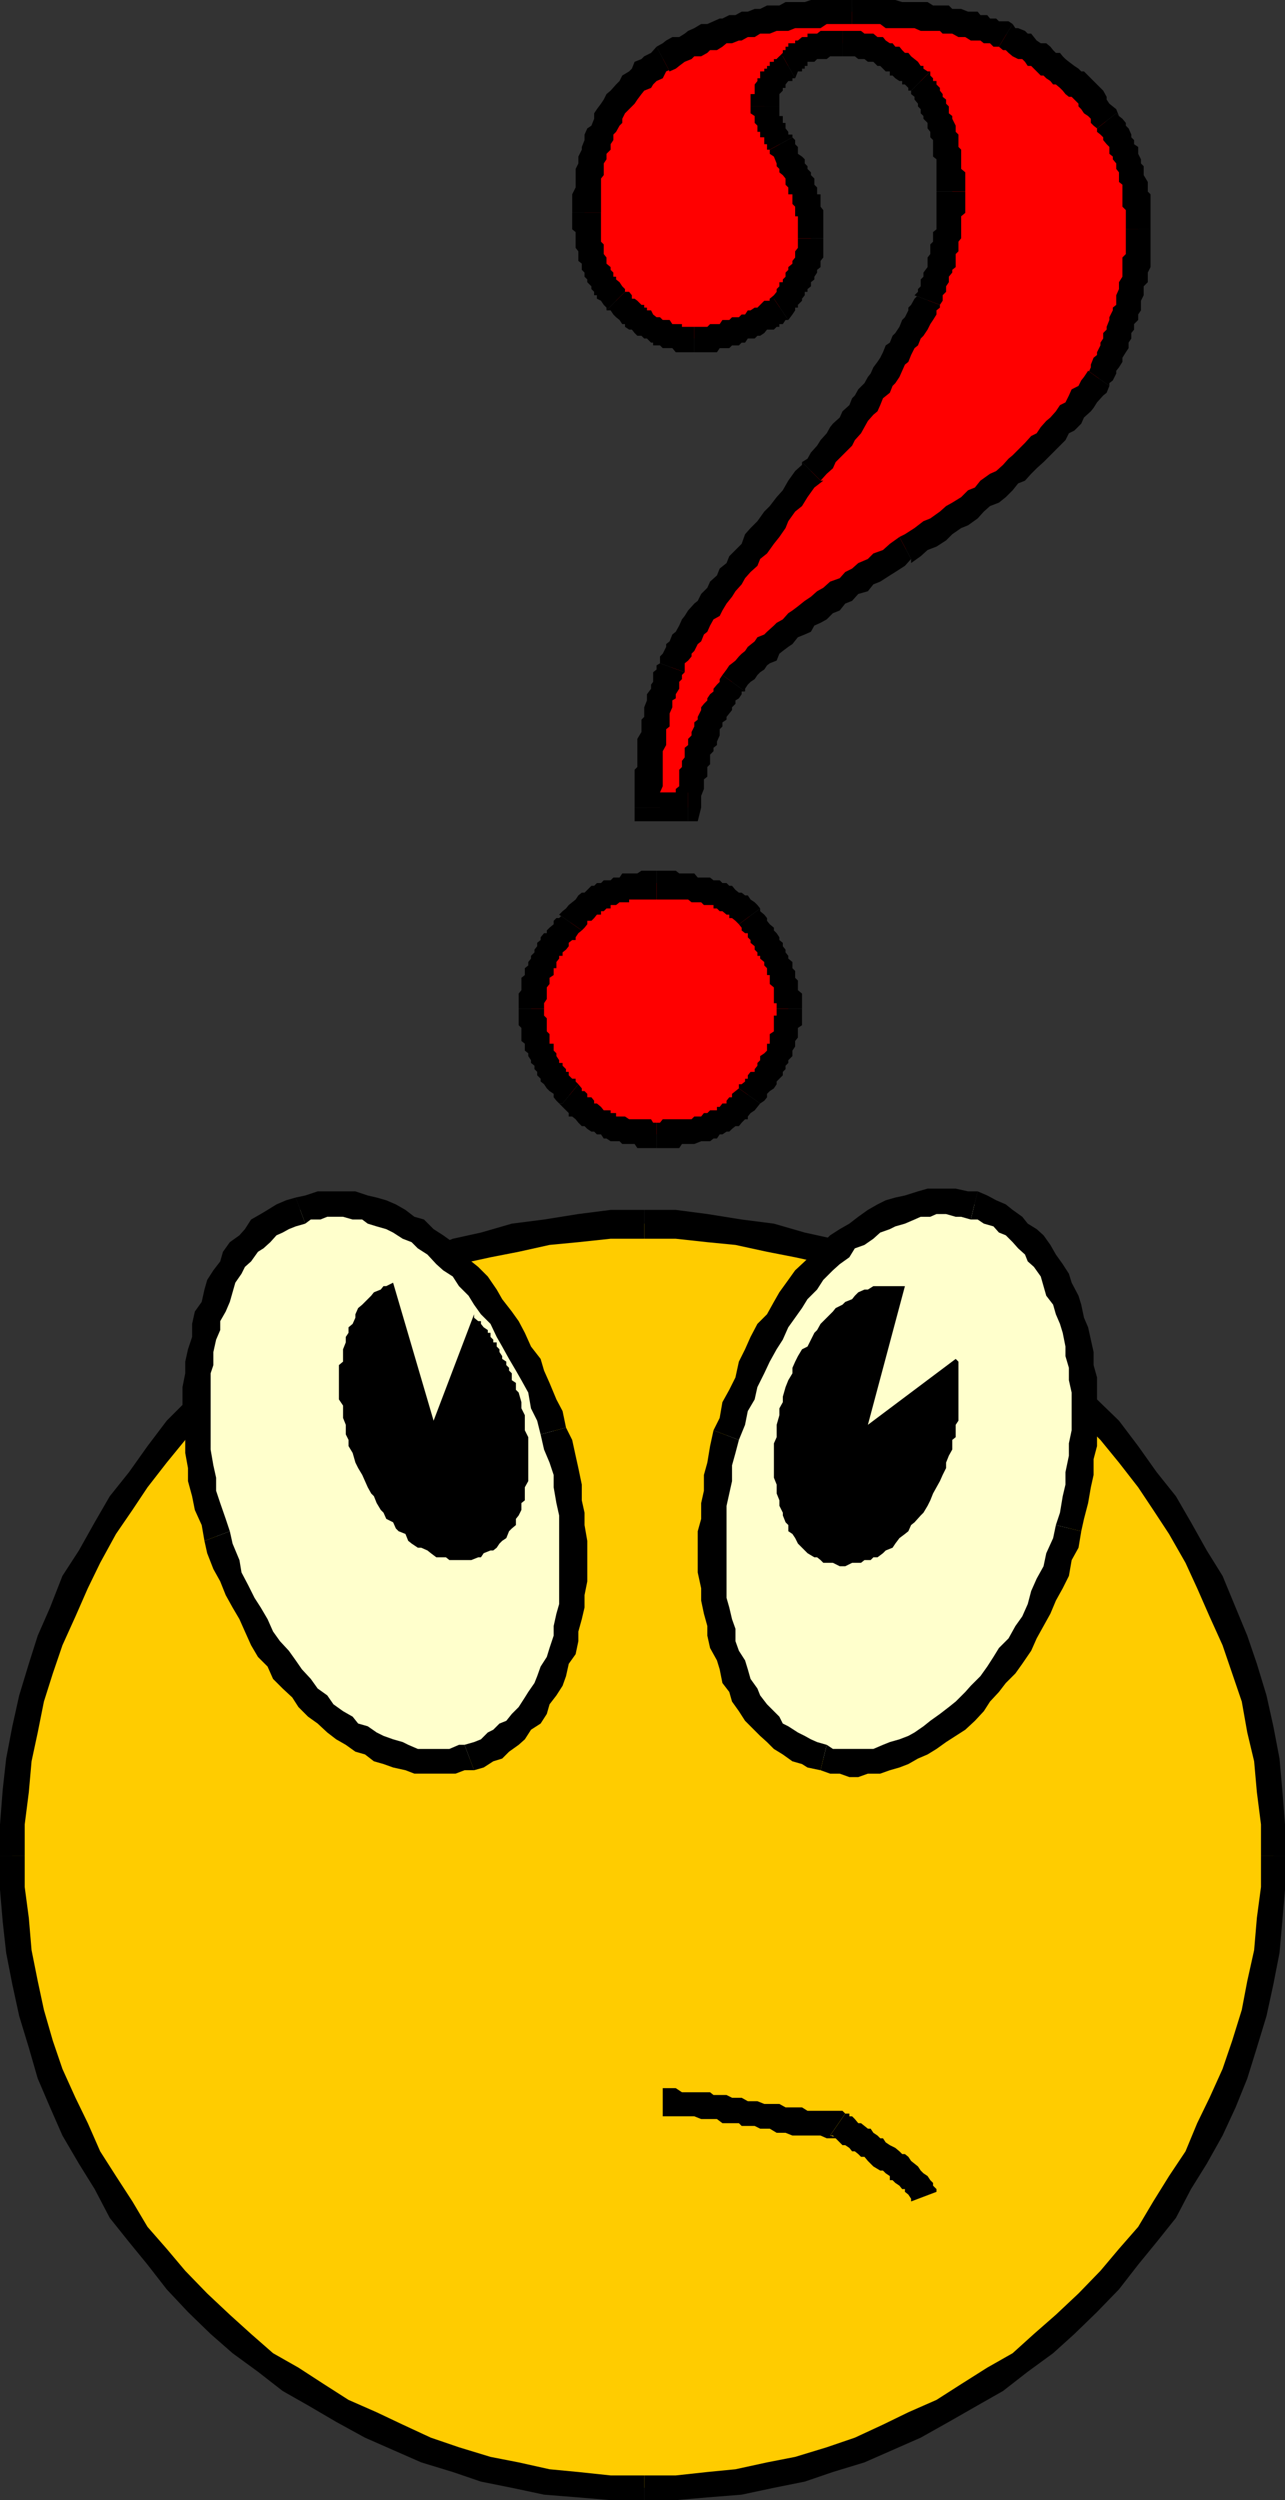 <?xml version="1.0" encoding="UTF-8" standalone="no"?>
<svg
   version="1.0"
   width="80.055mm"
   height="155.668mm"
   id="svg53"
   sodipodi:docname="Yellow Ball Confused.wmf"
   xmlns:inkscape="http://www.inkscape.org/namespaces/inkscape"
   xmlns:sodipodi="http://sodipodi.sourceforge.net/DTD/sodipodi-0.dtd"
   xmlns="http://www.w3.org/2000/svg"
   xmlns:svg="http://www.w3.org/2000/svg">
  <rect width="100%" height="100%" fill="#333333" stroke="none"/>
  <sodipodi:namedview
     id="namedview53"
     pagecolor="#ffffff"
     bordercolor="#000000"
     borderopacity="0.25"
     inkscape:showpageshadow="2"
     inkscape:pageopacity="0.0"
     inkscape:pagecheckerboard="0"
     inkscape:deskcolor="#d1d1d1"
     inkscape:document-units="mm" />
  <defs
     id="defs1">
    <pattern
       id="WMFhbasepattern"
       patternUnits="userSpaceOnUse"
       width="6"
       height="6"
       x="0"
       y="0" />
  </defs>
  <path
     style="fill:#ffcc00;fill-opacity:1;fill-rule:evenodd;stroke:none"
     d="m 151.689,585.445 h -7.916 l -7.593,-0.646 -7.431,-0.808 -7.269,-1.454 -7.593,-1.454 -6.623,-2.262 -6.623,-2.262 -6.785,-2.909 -6.462,-3.07 -6.623,-2.909 -5.977,-3.717 -5.977,-3.555 -5.816,-4.525 -6.139,-4.363 -5.008,-4.525 -5.331,-5.171 -5.169,-5.333 -4.362,-5.009 -4.523,-6.14 -4.362,-5.656 -3.554,-5.979 -3.877,-6.14 -2.908,-6.625 -3.069,-6.464 -2.908,-6.625 -2.262,-6.625 -2.1,-7.595 -1.615,-6.625 -1.292,-7.433 -0.808,-7.272 -0.808,-8.241 v -7.272 -7.433 l 0.808,-7.595 0.808,-7.272 1.292,-7.433 1.615,-7.595 2.1,-6.625 2.262,-7.272 2.908,-6.625 3.069,-6.787 2.908,-5.656 3.877,-6.787 3.554,-5.979 4.362,-5.979 4.523,-5.171 4.362,-5.979 5.169,-5.171 5.331,-4.363 5.008,-5.171 6.139,-4.363 5.816,-3.878 5.977,-3.555 5.977,-3.717 6.623,-3.717 6.462,-2.909 6.785,-2.262 6.623,-2.909 6.623,-1.616 7.593,-2.262 7.269,-0.646 7.431,-1.454 h 7.593 l 7.916,-0.646 7.431,0.646 h 7.431 l 7.431,1.454 7.269,0.646 7.593,2.262 6.623,1.616 6.623,2.909 6.462,2.262 6.785,2.909 6.623,3.717 5.977,3.717 5.977,3.555 5.816,3.878 5.977,4.363 5.169,5.171 5.331,4.363 5.008,5.171 4.523,5.979 4.523,5.171 4.362,5.979 3.554,5.979 3.716,6.787 2.908,5.656 3.069,6.787 3.069,6.625 2.1,7.272 2.262,6.625 1.615,7.595 1.292,7.433 0.969,7.272 0.646,7.595 v 7.433 7.272 l -0.646,8.241 -0.969,7.272 -1.292,7.433 -1.615,6.625 -2.262,7.595 -2.1,6.625 -3.069,6.625 -3.069,6.464 -2.908,6.625 -3.716,6.14 -3.554,5.979 -4.362,5.656 -4.523,6.14 -4.523,5.009 -5.008,5.333 -5.331,5.171 -5.169,4.525 -5.977,4.363 -5.816,4.525 -5.977,3.555 -5.977,3.717 -6.623,2.909 -6.785,3.07 -6.462,2.909 -6.623,2.262 -6.623,2.262 -7.593,1.454 -7.269,1.454 -7.431,0.808 -7.431,0.646 z"
     id="path1" />
  <path
     style="fill:#000000;fill-opacity:1;fill-rule:evenodd;stroke:none"
     d="m 0,436.781 v 7.918 l 0.646,7.595 0.808,7.272 1.454,7.433 1.615,7.433 2.262,7.433 2.1,7.272 2.908,6.787 2.908,6.625 3.877,6.625 3.716,5.979 3.554,6.787 4.523,5.656 4.362,5.333 4.523,5.817 5.008,5.333 5.331,5.171 5.169,4.525 5.977,4.363 5.816,4.525 5.977,3.393 6.623,3.878 6.785,3.717 6.623,2.909 6.623,2.909 7.431,2.262 6.623,2.262 7.269,1.454 7.593,1.616 8.077,0.646 7.593,0.646 h 7.916 v -5.817 h -7.916 l -7.593,-0.808 -6.785,-0.646 -7.269,-1.616 -6.623,-1.293 -7.431,-2.262 -6.623,-2.262 -6.623,-3.07 -6.139,-2.909 -6.623,-2.909 -5.816,-3.717 -5.977,-3.878 -5.977,-3.393 -5.169,-4.525 -5.008,-4.525 -5.331,-5.009 -5.169,-5.332 -4.362,-5.171 -4.523,-5.171 -3.554,-5.979 -3.877,-5.979 -3.716,-5.817 -2.908,-6.625 -2.908,-5.979 -3.069,-6.787 -2.262,-6.625 -2.1,-7.272 -1.454,-6.787 -1.454,-7.272 -0.646,-7.595 -0.969,-7.272 v -7.272 z"
     id="path2" />
  <path
     style="fill:#000000;fill-opacity:1;fill-rule:evenodd;stroke:none"
     d="m 151.689,284.724 h -7.916 l -7.593,0.97 -8.077,1.293 -7.593,0.97 -7.269,2.101 -6.623,1.454 -7.431,3.07 -6.623,2.262 -6.623,2.909 -6.785,3.717 -6.623,3.555 -5.977,3.878 -5.816,4.363 -5.977,4.525 -5.169,5.009 -5.331,4.525 -5.008,5.009 -4.523,5.979 -4.362,6.14 -4.523,5.656 -3.554,6.14 -3.716,6.625 -3.877,5.979 -2.908,7.433 -2.908,6.625 -2.1,6.625 -2.262,7.433 -1.615,7.272 -1.454,7.595 -0.808,7.272 L 0,429.348 v 7.433 h 5.816 v -7.433 l 0.969,-7.595 0.646,-7.272 1.454,-6.787 1.454,-7.272 2.1,-6.625 2.262,-6.625 3.069,-6.787 2.908,-6.625 2.908,-5.979 3.716,-6.787 3.877,-5.656 3.554,-5.333 4.523,-5.817 4.362,-5.332 5.169,-5.171 5.331,-4.363 5.008,-4.525 5.169,-4.363 5.977,-4.525 5.977,-3.555 5.816,-3.717 6.623,-2.909 6.139,-3.07 6.623,-2.262 6.623,-2.909 7.431,-1.616 6.623,-1.293 7.269,-1.616 6.785,-0.646 7.593,-0.808 h 7.916 z"
     id="path3" />
  <path
     style="fill:#000000;fill-opacity:1;fill-rule:evenodd;stroke:none"
     d="m 302.571,436.781 v -7.433 l -0.646,-8.241 -0.646,-7.272 -1.454,-7.595 -1.615,-7.272 -2.262,-7.433 -2.262,-6.625 -2.746,-6.625 -3.069,-7.433 -3.716,-5.979 -3.716,-6.625 -3.554,-6.14 -4.523,-5.656 -4.362,-6.14 -4.523,-5.979 -5.169,-5.009 -5.331,-4.525 -5.008,-5.009 -5.977,-4.525 -5.816,-4.363 -5.977,-3.878 -6.785,-3.555 -6.623,-3.717 -6.623,-2.909 -6.623,-2.262 -7.431,-3.07 -6.623,-1.454 -7.269,-2.101 -7.593,-0.97 -8.077,-1.293 -7.431,-0.97 h -7.431 v 6.787 h 7.431 l 7.431,0.808 6.623,0.646 7.431,1.616 6.623,1.293 7.431,1.616 6.623,2.909 6.623,2.262 5.977,3.07 6.623,2.909 5.816,3.717 6.139,3.555 5.977,4.525 5.008,4.363 5.169,4.525 5.331,4.363 5.169,5.171 4.362,5.332 4.523,5.817 3.554,5.333 3.716,5.656 3.877,6.787 2.746,5.979 2.908,6.625 3.069,6.787 2.262,6.625 2.262,6.625 1.292,7.272 1.615,6.787 0.646,7.272 0.969,7.595 v 7.433 z"
     id="path4" />
  <path
     style="fill:#000000;fill-opacity:1;fill-rule:evenodd;stroke:none"
     d="m 151.689,588.353 h 7.431 l 7.431,-0.646 8.077,-0.646 7.593,-1.616 7.269,-1.454 6.623,-2.262 7.431,-2.262 6.623,-2.909 6.623,-2.909 6.623,-3.717 6.785,-3.878 5.977,-3.393 5.816,-4.525 5.977,-4.363 5.008,-4.525 5.331,-5.171 5.169,-5.333 4.523,-5.817 4.362,-5.333 4.523,-5.656 3.554,-6.787 3.716,-5.979 3.716,-6.625 3.069,-6.625 2.746,-6.787 2.262,-7.272 2.262,-7.433 1.615,-7.433 1.454,-7.433 0.646,-7.272 0.646,-7.595 v -7.918 h -5.654 v 7.272 l -0.969,7.272 -0.646,7.595 -1.615,7.272 -1.292,6.787 -2.262,7.272 -2.262,6.625 -3.069,6.787 -2.908,5.979 -2.746,6.625 -3.877,5.817 -3.716,5.979 -3.554,5.979 -4.523,5.171 -4.362,5.171 -5.169,5.332 -5.331,5.009 -5.169,4.525 -5.008,4.525 -5.977,3.393 -6.139,3.878 -5.816,3.717 -6.623,2.909 -5.977,2.909 -6.623,3.07 -6.623,2.262 -7.431,2.262 -6.623,1.293 -7.431,1.616 -6.623,0.646 -7.431,0.808 h -7.431 z"
     id="path5" />
  <path
     style="fill:#ffffcc;fill-opacity:1;fill-rule:evenodd;stroke:none"
     d="m 70.271,284.724 2.262,-0.646 2.262,-0.646 h 2.262 2.1 2.262 l 2.262,0.646 h 2.262 l 1.454,0.646 2.262,0.97 1.939,0.646 2.262,1.616 2.262,0.646 2.262,1.454 2.262,1.454 2.1,1.454 1.615,1.616 2.262,2.262 2.1,1.293 1.615,2.262 2.262,2.262 1.292,2.262 2.262,2.909 1.454,2.262 1.615,2.262 2.262,2.909 1.292,2.909 1.615,3.07 1.454,2.909 0.646,2.909 1.615,2.909 1.292,3.07 0.969,3.555 1.292,3.07 0.808,3.717 0.808,3.07 0.646,3.555 v 3.07 l 0.808,2.909 v 3.717 2.909 l 0.808,2.909 v 3.07 l -0.808,2.909 v 2.909 3.07 l -0.808,2.909 -0.646,2.909 v 2.262 l -0.808,2.909 -1.454,2.262 -0.646,2.101 -0.969,2.262 -1.292,2.262 -0.808,2.101 -1.454,2.262 -1.454,1.616 -1.615,2.262 -1.292,1.454 -1.615,1.454 -1.615,0.808 -2.1,1.293 -1.292,0.97 -2.262,1.293 -1.615,0.97 h -2.262 l -2.1,0.646 h -2.262 -2.262 -2.262 -2.262 l -1.454,-0.646 -2.262,-0.97 -2.262,-0.646 -1.939,-0.646 -2.262,-0.97 -2.1,-1.293 -2.262,-1.616 -2.262,-1.454 -1.615,-1.293 -2.1,-1.616 -2.262,-2.262 -2.262,-1.616 -1.454,-2.101 -2.262,-2.262 -1.454,-2.262 -2.262,-2.101 -1.454,-2.909 -1.615,-2.262 -2.1,-2.909 -1.454,-2.909 -1.615,-2.262 -1.454,-3.07 -0.646,-3.555 -1.615,-3.07 -1.292,-2.909 -0.969,-3.878 -0.646,-2.747 -1.454,-3.878 -0.646,-2.909 v -2.909 l -0.646,-3.717 -0.969,-2.909 v -3.717 -2.909 l -0.646,-3.232 0.646,-2.747 v -2.909 -3.232 -2.747 l 0.969,-2.909 0.646,-2.262 0.646,-2.909 v -2.262 l 1.454,-3.07 0.646,-2.101 0.969,-2.262 1.292,-2.262 0.969,-2.262 1.292,-2.262 1.454,-1.293 1.615,-1.616 1.454,-1.454 1.454,-1.454 1.615,-1.454 2.1,-1.616 1.454,-0.646 2.262,-0.646 z"
     id="path6" />
  <path
     style="fill:#000000;fill-opacity:1;fill-rule:evenodd;stroke:none"
     d="m 133.273,335.948 -0.808,-3.878 -1.454,-2.747 -1.615,-3.878 -1.292,-2.909 -0.808,-2.747 -2.262,-2.909 -1.454,-3.232 -1.454,-2.747 -1.615,-2.262 -2.262,-2.909 -1.292,-2.262 -2.1,-3.07 -2.262,-2.262 -1.615,-1.293 -2.262,-2.262 -2.1,-2.262 -2.262,-1.616 -2.262,-1.454 -2.262,-2.262 -2.262,-0.646 -2.1,-1.616 -2.262,-1.293 -2.262,-0.97 -2.262,-0.646 -2.1,-0.485 -2.908,-0.97 h -2.262 -2.262 -2.1 -2.262 l -2.908,0.97 -2.262,0.485 2.262,6.14 1.292,-0.97 h 2.262 l 1.615,-0.646 h 2.1 1.615 l 2.262,0.646 h 2.262 l 1.292,0.97 2.1,0.646 2.262,0.646 1.615,0.808 2.262,1.454 2.1,0.808 1.454,1.454 2.262,1.454 2.1,2.262 1.615,1.454 2.262,1.454 1.454,2.262 2.262,2.262 1.292,2.101 1.615,2.262 2.262,2.262 1.454,3.07 1.292,2.262 1.615,2.909 1.615,2.747 1.292,2.262 1.615,2.909 0.646,3.717 1.454,2.909 0.808,3.232 z"
     id="path7" />
  <path
     style="fill:#000000;fill-opacity:1;fill-rule:evenodd;stroke:none"
     d="m 111.627,416.582 2.262,-0.646 2.262,-1.454 2.1,-0.646 1.615,-1.616 2.262,-1.616 1.454,-1.293 1.454,-2.262 2.262,-1.454 1.454,-2.262 0.646,-2.262 1.615,-2.101 1.454,-2.262 0.808,-2.262 0.646,-2.909 1.615,-2.262 0.646,-3.07 v -2.262 l 0.808,-2.909 0.646,-2.747 v -2.909 l 0.646,-3.232 v -3.555 -3.07 -2.909 l -0.646,-3.717 v -2.909 l -0.646,-2.909 V 349.36 l -0.808,-3.878 -0.646,-2.909 -0.808,-3.717 -1.454,-2.909 -5.977,1.616 0.808,3.555 1.292,3.07 0.969,2.909 v 2.909 l 0.646,3.717 0.646,2.909 v 3.07 2.909 2.909 3.07 2.909 2.909 3.07 l -0.646,2.262 -0.646,2.909 v 2.262 l -0.969,2.909 -0.646,2.101 -1.454,2.262 -0.808,2.262 -0.646,1.616 -1.454,2.101 -0.808,1.293 -1.454,2.262 -1.615,1.616 -1.292,1.616 -1.615,0.646 -1.454,1.454 -1.292,0.646 -1.615,1.616 -1.615,0.646 -2.262,0.646 z"
     id="path8" />
  <path
     style="fill:#000000;fill-opacity:1;fill-rule:evenodd;stroke:none"
     d="m 48.14,362.61 0.646,2.909 1.454,3.717 1.615,2.909 1.292,3.232 1.615,2.909 1.615,2.747 1.292,2.909 1.454,3.232 1.615,2.747 2.262,2.262 1.292,2.909 2.262,2.262 2.262,2.101 1.454,2.262 2.262,2.262 2.262,1.616 2.262,2.101 2.1,1.616 2.262,1.293 2.262,1.616 2.262,0.646 2.1,1.616 2.262,0.646 2.262,0.808 2.908,0.646 2.1,0.808 h 2.262 2.262 2.262 2.908 l 2.1,-0.808 h 2.262 l -2.262,-5.979 h -1.292 l -2.262,0.97 h -1.454 -2.262 -1.454 -2.262 l -2.262,-0.97 -1.292,-0.646 -2.262,-0.646 -2.262,-0.808 -1.615,-0.808 -2.1,-1.454 -2.262,-0.646 -1.292,-1.616 -2.262,-1.293 -2.262,-1.616 -1.454,-2.101 -2.262,-1.616 -1.615,-2.262 -2.1,-2.262 -1.454,-2.101 -1.615,-2.262 -2.1,-2.262 -1.615,-2.262 -1.292,-2.909 -1.615,-2.747 -1.454,-2.262 -1.454,-2.909 -1.615,-3.07 -0.485,-2.909 -1.615,-3.878 -0.646,-2.909 z"
     id="path9" />
  <path
     style="fill:#000000;fill-opacity:1;fill-rule:evenodd;stroke:none"
     d="m 69.625,281.815 -2.262,0.646 -2.262,0.97 -2.1,1.293 -1.615,0.97 -2.262,1.293 -1.454,2.262 -1.292,1.454 -2.262,1.616 -1.615,2.262 -0.646,2.262 -1.615,2.101 -1.454,2.262 -0.646,2.262 -0.646,2.909 -1.615,2.262 -0.646,2.909 v 3.07 l -0.969,2.909 -0.646,2.909 v 2.747 l -0.646,3.232 v 2.909 2.747 3.232 l 0.646,3.555 v 3.07 l 0.646,3.555 v 3.07 l 0.969,3.555 0.646,3.232 1.615,3.555 0.646,3.717 5.977,-2.262 -0.969,-2.909 -1.292,-3.717 -0.969,-2.909 v -3.07 l -0.646,-2.909 -0.646,-3.717 v -2.909 -2.909 -3.232 -2.747 -2.909 -3.232 l 0.646,-1.939 v -3.07 l 0.646,-2.909 0.969,-2.262 v -2.101 l 1.292,-2.262 0.969,-2.262 0.646,-2.262 0.646,-2.262 1.454,-2.101 0.808,-1.616 1.454,-1.293 1.615,-2.262 1.292,-0.808 1.615,-1.454 1.454,-1.616 1.454,-0.646 1.454,-0.808 1.615,-0.646 2.262,-0.646 z"
     id="path10" />
  <path
     style="fill:#ffffcc;fill-opacity:1;fill-rule:evenodd;stroke:none"
     d="m 229.553,283.431 1.292,0.646 2.262,0.646 2.1,1.616 1.615,0.646 1.615,1.616 2.262,1.454 1.292,1.454 1.454,1.454 1.615,2.262 1.292,1.616 0.969,2.101 1.292,2.262 0.969,2.262 1.292,2.262 0.808,2.101 0.646,3.07 0.646,2.101 0.969,2.909 v 3.232 l 0.646,2.747 v 2.909 l 0.646,2.909 v 3.07 2.909 2.909 3.07 l -0.646,3.717 v 3.07 l -0.646,3.555 -0.969,3.07 -0.646,3.555 -0.646,3.07 -0.808,3.555 -1.292,3.232 -0.969,2.747 -1.292,3.878 -1.615,2.909 -1.615,2.909 -1.292,2.101 -1.454,2.909 -1.615,3.232 -1.292,2.101 -1.615,2.909 -2.262,2.262 -1.454,2.262 -2.262,2.262 -1.292,1.454 -2.262,2.262 -2.262,1.293 -1.615,2.262 -2.1,1.454 -2.262,0.808 -2.262,1.454 -2.262,1.616 -2.1,0.646 -1.615,0.646 -2.262,0.97 -1.939,0.646 h -2.262 -2.262 -2.1 -2.262 -2.262 l -1.615,-0.646 -2.1,-0.97 -2.262,-0.646 -1.615,-0.646 -2.262,-1.616 -1.292,-0.646 -1.454,-1.616 -1.615,-1.454 -2.262,-1.293 -0.646,-2.262 -1.615,-1.616 -1.292,-2.101 -0.808,-2.262 -1.454,-2.262 -0.808,-2.262 -1.292,-2.909 -0.969,-2.101 -0.646,-3.232 v -2.101 l -0.646,-2.909 -0.808,-2.909 v -2.909 -3.07 l -0.808,-2.909 v -2.909 l 0.808,-3.232 v -3.555 -3.07 l 0.808,-3.555 v -3.07 l 0.646,-2.909 0.646,-3.717 0.969,-2.909 1.292,-3.878 0.808,-2.909 1.454,-3.717 0.808,-2.909 1.292,-2.909 1.615,-2.747 1.615,-3.232 1.292,-2.262 1.615,-2.747 1.454,-3.07 2.262,-2.101 1.292,-2.262 2.262,-2.262 1.615,-2.262 2.1,-2.101 1.615,-1.616 2.262,-2.262 2.262,-1.454 1.292,-1.454 2.262,-1.454 2.1,-0.646 2.262,-1.616 2.262,-0.646 2.262,-0.97 2.1,-0.646 1.615,-0.646 h 2.262 l 2.1,-0.97 h 2.262 2.262 l 2.262,0.97 z"
     id="path11" />
  <path
     style="fill:#000000;fill-opacity:1;fill-rule:evenodd;stroke:none"
     d="m 254.593,360.348 0.646,-2.909 0.969,-3.717 0.646,-3.717 0.646,-2.909 v -3.717 l 0.808,-3.07 v -3.717 -2.909 -2.909 -3.717 -2.909 l -0.808,-2.909 v -3.07 l -0.646,-2.909 -0.646,-2.909 -0.969,-2.262 -0.646,-3.07 -0.646,-2.101 -1.615,-3.07 -0.646,-2.101 -1.454,-2.262 -1.615,-2.262 -1.292,-2.262 -1.615,-2.262 -1.615,-1.454 -2.1,-1.293 -1.292,-1.616 -2.262,-1.616 -1.615,-1.293 -2.262,-0.97 -2.1,-1.131 -2.262,-0.97 -1.615,6.625 h 1.615 l 1.454,0.97 2.262,0.646 1.292,1.454 1.615,0.646 1.615,1.616 1.292,1.454 1.615,1.454 0.646,1.616 1.454,1.293 1.615,2.262 0.646,2.262 0.646,2.262 1.615,2.101 0.646,2.262 0.969,2.262 0.646,2.101 0.646,3.232 v 2.262 l 0.808,2.747 v 2.909 l 0.646,2.909 v 3.07 2.909 2.909 l -0.646,3.07 v 2.909 l -0.808,3.878 V 349.36 l -0.646,2.747 -0.646,3.878 -0.969,2.909 z"
     id="path12" />
  <path
     style="fill:#000000;fill-opacity:1;fill-rule:evenodd;stroke:none"
     d="m 193.206,416.582 2.262,0.808 h 2.262 l 2.262,0.808 h 2.1 l 2.262,-0.808 h 2.908 l 2.262,-0.808 2.262,-0.646 2.1,-0.808 2.262,-1.293 2.262,-0.97 2.1,-1.293 2.262,-1.616 2.262,-1.454 2.262,-1.454 2.262,-2.101 2.1,-2.262 1.454,-2.262 2.1,-2.262 1.615,-2.101 2.262,-2.262 1.615,-2.262 2.1,-3.07 1.292,-2.909 1.615,-2.909 1.615,-2.909 1.292,-3.07 1.615,-2.909 1.454,-2.909 0.646,-3.717 1.615,-2.909 0.646,-3.878 -5.977,-1.454 -0.646,3.07 -1.615,3.555 -0.646,3.07 -1.615,2.909 -1.292,2.909 -0.808,3.07 -1.292,2.909 -1.615,2.262 -1.615,2.909 -2.262,2.262 -1.292,2.101 -1.454,2.262 -1.615,2.262 -2.262,2.262 -1.292,1.454 -2.262,2.262 -1.615,1.293 -2.1,1.616 -2.262,1.616 -1.615,1.293 -2.1,1.454 -1.454,0.808 -2.1,0.808 -2.262,0.646 -1.615,0.646 -2.262,0.97 h -2.1 -1.454 -2.1 -1.615 -2.262 l -1.454,-0.97 z"
     id="path13" />
  <path
     style="fill:#000000;fill-opacity:1;fill-rule:evenodd;stroke:none"
     d="m 168.005,336.594 -0.808,3.717 -0.646,3.878 -0.808,2.909 v 3.717 l -0.646,2.909 v 3.717 l -0.808,2.909 v 3.878 2.909 2.909 l 0.808,3.717 v 2.909 l 0.646,3.07 0.808,2.909 v 2.262 l 0.646,2.909 1.615,2.909 0.646,2.101 0.646,3.232 1.615,2.101 0.646,2.262 1.615,2.262 1.454,2.262 1.292,1.293 2.262,2.262 1.615,1.454 1.615,1.616 2.1,1.293 2.262,1.616 2.262,0.646 1.292,0.808 3.069,0.646 1.454,-5.979 -2.262,-0.646 -1.454,-0.646 -1.454,-0.808 -1.615,-0.808 -2.262,-1.454 -1.292,-0.646 -0.808,-1.616 -1.292,-1.293 -1.615,-1.616 -1.615,-2.101 -0.646,-1.616 -1.615,-2.262 -0.646,-2.262 -0.646,-2.101 -1.454,-2.262 -0.808,-2.262 v -2.909 l -0.808,-2.262 -0.646,-2.747 -0.646,-2.262 v -2.909 -3.07 -2.909 -2.909 -3.232 -2.747 -3.878 l 0.646,-2.909 0.646,-2.909 v -3.717 l 0.808,-2.909 0.808,-3.07 z"
     id="path14" />
  <path
     style="fill:#000000;fill-opacity:1;fill-rule:evenodd;stroke:none"
     d="m 230.2,280.361 h -2.262 l -2.908,-0.646 h -2.262 -2.262 -2.1 l -2.262,0.646 -3.069,0.97 -2.262,0.485 -2.262,0.646 -1.939,0.97 -2.262,1.293 -2.262,1.616 -2.1,1.616 -2.262,1.293 -2.262,1.454 -2.262,2.262 -1.454,1.616 -2.262,2.262 -2.262,2.101 -1.615,2.262 -2.1,2.909 -1.292,2.262 -1.615,2.909 -2.262,2.262 -1.615,3.07 -1.292,2.909 -1.454,2.909 -0.808,3.717 -1.454,2.909 -1.615,2.909 -0.646,3.717 -1.454,2.909 5.977,2.262 1.454,-3.555 0.646,-3.232 1.615,-2.747 0.646,-2.909 1.615,-3.232 1.292,-2.747 1.615,-2.909 1.454,-2.262 1.292,-2.909 1.615,-2.262 1.615,-2.262 1.292,-2.101 2.262,-2.262 1.454,-2.262 2.262,-2.262 1.615,-1.454 2.262,-1.616 1.292,-2.101 2.262,-0.808 2.1,-1.454 1.615,-1.454 2.262,-0.808 1.292,-0.646 2.262,-0.646 2.262,-0.97 1.454,-0.646 h 2.262 l 1.454,-0.646 h 2.262 l 2.262,0.646 h 1.292 l 2.262,0.646 z"
     id="path15" />
  <path
     style="fill:#000000;fill-opacity:1;fill-rule:evenodd;stroke:none"
     d="m 102.096,334.332 9.531,-25.047 v 0.808 l 0.969,0.808 h 0.646 v 0.646 l 0.646,0.808 0.969,0.646 v 0.646 h 0.646 v 0.97 l 0.646,0.646 v 0.646 h 0.808 v 0.97 l 0.646,0.646 v 0.646 l 0.646,0.97 v 0.646 l 0.969,0.646 v 0.808 l 0.646,0.646 v 0.646 l 0.646,0.646 v 0.97 0.646 l 0.969,0.646 v 0.97 0.646 l 0.646,0.646 0.646,2.262 v 1.454 l 0.808,1.616 v 1.293 2.262 l 0.808,1.616 v 1.454 1.454 1.454 1.616 1.293 1.616 1.454 l -0.808,1.454 v 1.454 1.616 l -0.808,0.646 v 1.616 l -0.646,1.293 -0.646,0.808 v 1.454 l -0.969,0.808 -0.646,0.646 -0.646,1.616 -0.969,0.646 -0.646,0.646 -0.646,0.97 -0.808,0.646 h -0.646 l -1.615,0.646 -0.646,0.97 h -0.646 l -1.615,0.646 h -0.646 -1.615 -0.646 -1.454 -0.808 l -0.808,-0.646 h -1.292 -0.969 l -1.292,-0.97 -0.808,-0.646 -1.454,-0.646 h -0.808 l -1.454,-0.97 -0.808,-0.646 -0.646,-1.616 -1.615,-0.646 -0.646,-0.646 -0.646,-1.454 -1.615,-0.808 -0.646,-1.454 -0.646,-0.646 -0.969,-1.616 -0.646,-1.616 -0.646,-0.646 -0.808,-1.454 -0.646,-1.454 -0.646,-1.454 -0.969,-1.616 -0.646,-1.293 -0.646,-2.262 -0.969,-1.616 v -1.454 l -0.646,-1.293 v -2.262 l -0.646,-1.616 v -1.616 -1.293 L 79.803,329.323 v -1.616 -1.293 -2.262 -1.616 -1.293 l 0.969,-0.808 v -1.293 -1.616 l 0.646,-1.616 v -1.293 l 0.646,-0.97 v -1.293 l 0.969,-0.808 0.646,-1.454 v -0.808 l 0.646,-1.454 0.969,-0.808 0.646,-0.646 0.646,-0.646 0.808,-0.808 0.646,-0.808 1.615,-0.646 0.646,-0.808 h 0.646 l 1.615,-0.808 z"
     id="path16" />
  <path
     style="fill:#000000;fill-opacity:1;fill-rule:evenodd;stroke:none"
     d="m 204.353,335.302 20.678,-15.513 0.646,0.646 v 0.808 0.646 0.646 0.646 0.97 0.646 0.646 0.97 0.646 0.646 0.97 0.646 0.646 0.808 0.646 0.646 0.97 0.646 0.646 l -0.646,0.97 v 0.646 0.646 0.97 0.646 l -0.808,0.646 v 0.808 0.646 0.808 l -0.808,1.454 -0.646,1.616 v 1.293 l -0.808,1.616 -0.646,1.454 -0.808,1.454 -0.808,1.454 -0.646,1.616 -0.646,1.293 -0.969,1.616 -0.646,0.646 -1.454,1.616 -0.808,0.646 -0.646,1.454 -0.808,0.646 -1.292,0.97 -0.969,1.293 -0.646,0.97 -1.615,0.646 -0.646,0.646 -1.292,0.97 h -0.969 l -0.646,0.646 h -1.454 l -0.808,0.646 h -1.454 -0.646 l -1.615,0.808 h -0.646 -0.646 l -1.615,-0.808 h -0.646 -1.615 l -0.646,-0.646 -0.808,-0.646 h -0.646 l -1.615,-0.97 -0.646,-0.646 -0.646,-0.646 -0.969,-0.97 -0.646,-1.293 -0.646,-0.97 -0.969,-0.646 v -1.454 l -0.646,-0.646 -0.646,-1.616 v -0.646 l -0.808,-1.616 v -1.293 l -0.646,-1.616 V 350.006 349.36 l -0.646,-1.616 v -1.293 -2.262 -1.616 -1.454 -1.454 l 0.646,-1.454 v -1.616 -1.293 l 0.646,-2.262 v -1.616 l 0.808,-1.454 v -1.293 l 0.646,-2.262 0.646,-1.616 0.969,-1.616 v -1.293 l 0.646,-1.454 0.646,-1.293 0.969,-1.616 1.292,-0.646 0.808,-1.616 0.808,-1.616 0.646,-0.646 0.808,-1.454 0.646,-0.646 1.615,-1.616 0.646,-0.646 0.646,-0.808 1.615,-0.808 0.646,-0.646 1.615,-0.646 0.646,-0.808 0.808,-0.808 1.454,-0.646 h 0.808 l 1.292,-0.808 h 0.969 1.292 0.646 0.969 1.292 0.969 1.292 z"
     id="path17" />
  <path
     style="fill:#000000;fill-opacity:1;fill-rule:evenodd;stroke:none"
     d="m 199.022,497.377 -1.292,-0.646 h -1.615 -1.454 -0.808 -1.454 -1.454 -0.808 l -1.292,-0.808 h -1.615 -0.646 -1.615 l -1.454,-0.808 h -1.292 -0.969 -1.292 l -1.615,-0.646 h -0.646 -1.615 l -1.454,-0.808 h -1.454 -0.808 l -1.292,-0.646 h -1.615 -1.454 l -0.808,-0.646 h -1.454 -1.454 -1.454 -0.808 -1.454 l -1.454,-0.97 h -1.454 -1.615 v 6.625 h 1.615 1.454 0.808 1.292 1.615 0.646 l 1.615,0.646 h 1.454 0.646 1.615 l 1.292,0.97 h 0.969 1.292 1.615 l 0.646,0.646 h 1.454 1.615 l 1.292,0.646 h 0.969 1.292 l 1.615,0.97 h 1.454 0.646 l 1.615,0.646 h 1.292 1.615 0.646 1.615 1.454 l 1.454,0.646 h 1.454 1.615 l -2.262,-0.646 3.554,-5.171 -0.646,-0.646 h -0.646 z"
     id="path18" />
  <path
     style="fill:#000000;fill-opacity:1;fill-rule:evenodd;stroke:none"
     d="m 220.507,515.799 v -0.646 l -0.808,-0.808 v -0.646 l -0.646,-0.646 -0.646,-0.97 -0.969,-0.646 -0.646,-0.646 -0.646,-0.97 -0.808,-0.646 -0.808,-0.646 -0.646,-0.97 -0.808,-0.646 h -0.646 l -0.646,-0.646 -0.969,-0.808 -1.292,-0.646 -0.969,-0.646 -0.646,-0.97 h -0.646 l -0.646,-0.646 -0.969,-0.646 -0.646,-0.97 h -0.646 l -0.808,-0.646 -0.808,-0.646 h -0.646 l -0.808,-0.97 -0.646,-0.646 h -0.646 v -0.646 h -0.969 l -3.554,5.171 h 0.646 l 0.646,0.646 0.969,0.97 0.646,0.646 h 0.646 l 0.969,0.646 0.646,0.808 h 0.646 l 0.808,0.646 0.646,0.646 h 0.808 l 0.808,0.97 0.646,0.646 0.646,0.646 1.615,0.97 h 0.646 l 0.646,0.646 0.969,0.646 v 0.97 h 0.646 l 0.646,0.646 0.969,0.646 0.646,0.808 h 0.646 v 0.646 l 0.808,0.646 0.646,0.97 v 0.646 z"
     id="path19" />
  <path
     style="fill:#ff0000;fill-opacity:1;fill-rule:evenodd;stroke:none"
     d="m 162.028,190.031 h -9.693 v -1.293 -1.454 -0.808 -1.454 -0.808 -1.454 l 0.969,-0.808 v -1.454 -0.646 -1.616 -0.646 -1.616 -0.646 l 0.485,-1.454 v -0.808 -0.808 -1.293 l 0.808,-0.97 v -1.293 -0.808 -0.808 l 0.808,-1.454 v -0.808 -0.485 l 0.646,-0.97 v -1.293 l 0.808,-0.97 v -0.646 -0.646 l 0.808,-1.616 v -0.646 l 0.646,-0.97 v -0.485 l 0.808,-0.646 v -1.616 l 0.808,-0.646 0.646,-0.97 0.646,-1.293 0.808,-0.97 0.808,-1.293 0.646,-0.646 0.808,-1.454 0.808,-0.808 0.646,-1.454 0.808,-1.616 1.454,-1.293 0.808,-0.97 0.646,-1.293 1.615,-1.616 0.646,-1.454 1.454,-1.454 1.454,-1.454 0.808,-2.262 1.292,-1.454 1.615,-1.454 1.615,-1.616 0.646,-2.101 1.615,-1.616 1.292,-2.262 1.454,-1.293 1.615,-2.101 1.292,-1.616 1.615,-2.262 1.454,-2.262 1.454,-1.454 0.808,-1.454 1.454,-0.808 0.808,-1.293 1.292,-1.616 0.969,-1.616 1.292,-1.293 0.969,-1.616 1.292,-0.646 0.808,-1.454 0.646,-1.616 1.615,-1.293 0.646,-1.616 0.646,-0.646 0.969,-1.616 0.646,-1.293 1.292,-1.616 0.969,-0.646 0.646,-1.454 0.646,-1.616 0.969,-0.646 0.646,-1.616 0.646,-1.293 0.808,-0.97 0.646,-1.293 0.808,-0.808 v -1.293 l 0.808,-1.616 0.646,-0.646 0.646,-0.97 0.969,-1.293 V 70.777 l 0.646,-0.485 v -1.616 l 0.646,-0.646 V 67.383 66.414 l 0.808,-0.646 v -0.646 l 0.808,-0.97 v -0.646 -0.646 -0.808 l 0.646,-0.646 v -1.616 -0.646 l 0.808,-0.808 v -0.808 -0.646 -0.808 -0.808 l 0.646,-0.646 v -0.646 -0.808 -0.808 -0.646 -0.808 -0.808 -0.646 l 0.808,-0.808 v -1.454 -0.808 -0.646 -0.646 -0.97 -1.293 -0.808 l -0.808,-0.808 v -1.454 -0.646 -0.646 -1.616 -0.646 l -0.646,-0.97 v -0.646 -1.616 -0.646 l -0.808,-0.646 v -0.646 -0.808 l -0.646,-0.646 V 28.925 l -0.808,-0.97 v -0.646 -0.646 l -0.808,-0.97 v -0.646 l -0.646,-0.646 v -0.97 -0.646 l -0.646,-0.646 v -0.808 h -0.969 v -0.646 l -0.646,-0.808 v -0.808 h -0.646 l -0.808,-0.646 v -0.646 h -0.808 l -0.646,-0.97 v -0.646 h -0.808 l -0.646,-0.646 h -0.646 v -0.97 h -0.969 l -0.646,-0.646 -0.646,-0.646 h -0.969 l -0.646,-0.808 h -0.646 l -0.646,-0.646 h -0.969 -0.646 v -0.808 h -0.646 -0.808 -0.808 l -0.646,-0.808 h -0.808 -0.646 -0.646 -0.969 -0.646 -0.646 -0.969 -0.646 -0.646 -0.808 -0.808 l -0.646,0.808 h -0.808 -0.646 l -0.808,0.808 h -0.808 -0.646 v 0.646 h -0.646 -0.969 v 0.808 h -0.646 v 0.646 h -0.646 v 0.646 h -0.969 v 0.97 l -0.646,0.646 h -0.646 v 0.646 h -0.808 l -0.646,0.97 v 0.646 h -0.646 v 0.646 h -0.969 v 0.808 0.808 h -0.646 v 0.646 0.808 0.646 l -0.646,0.646 v 0.97 0.646 0.646 h 0.646 v 0.97 0.646 0.646 h 0.646 v 0.97 0.646 l 0.969,0.646 v 0.808 l 0.646,0.646 v 0.646 l 0.646,0.646 v 0.97 l 0.808,0.646 0.646,0.646 v 0.97 l 0.646,1.293 v 0.97 l 0.969,0.646 v 0.646 l 0.646,0.808 v 0.646 l 0.646,0.808 0.969,0.808 v 0.646 0.646 l 0.646,0.97 v 0.646 0.646 l 0.646,0.808 v 0.808 0.646 0.808 l 0.808,0.646 v 0.808 0.808 0.646 0.808 0.808 0.646 0.646 0.808 0.808 0.646 0.808 0.808 l -0.808,0.646 v 0.808 0.808 0.646 h -0.646 v 0.808 0.646 h -0.646 v 0.646 0.97 h -0.969 v 0.646 0.646 h -0.646 v 0.97 l -0.646,0.646 v 0.646 h -0.969 v 0.808 0.808 h -0.646 v 0.485 l -0.646,0.97 -0.808,0.646 v 0.646 h -0.646 l -0.646,0.97 h -0.969 l -0.646,0.646 h -0.646 l -0.969,0.646 h -0.646 v 0.97 h -0.646 -0.969 l -0.646,0.646 h -0.646 l -0.808,0.646 h -0.646 l -0.808,0.808 h -0.808 -0.646 -0.646 l -0.969,0.646 h -0.646 -0.646 l -0.808,0.646 h -0.808 -0.646 -0.808 -0.646 -0.808 -0.808 -0.646 -0.808 -0.808 -0.646 -0.646 l -0.808,-0.646 h -0.808 -0.646 -0.808 v -0.646 h -0.808 -0.646 l -0.808,-0.808 h -0.808 l -0.485,-0.646 h -0.969 v -0.646 h -0.646 l -0.646,-0.97 h -0.969 v -0.646 h -0.646 l -0.646,-0.646 -0.646,-0.97 -0.969,-0.646 h -0.646 v -0.646 l -0.646,-0.97 h -0.808 v -0.485 l -0.646,-0.808 h -0.646 v -0.808 l -0.969,-0.646 v -0.646 l -0.646,-0.97 -0.646,-0.646 v -0.646 l -0.969,-0.97 v -0.646 l -0.646,-0.646 v -0.808 -0.646 l -0.646,-0.808 v -0.808 -0.646 -0.808 h -0.969 v -0.808 -0.646 -0.808 -0.808 -0.646 -0.646 -0.808 -0.808 l -0.646,-0.646 v -0.808 -0.808 -1.454 l 0.646,-1.454 v -1.454 -1.616 -1.293 -0.808 l 0.969,-1.454 v -1.454 -1.616 l 0.646,-0.646 v -1.616 l 0.646,-1.293 v -0.97 l 0.969,-1.293 0.646,-1.454 v -0.646 l 0.646,-1.616 0.969,-0.646 0.646,-0.646 0.646,-1.616 0.808,-0.646 0.646,-1.616 0.646,-0.646 0.969,-0.808 0.646,-1.454 0.646,-0.808 1.615,-0.646 0.646,-0.646 1.615,-1.616 0.485,-0.646 1.615,-0.97 0.646,-0.646 1.615,-0.646 0.646,-0.808 1.615,-0.646 1.292,-0.808 h 0.808 l 1.454,-0.808 1.615,-0.646 1.454,-0.808 h 0.646 l 1.615,-0.808 1.292,-0.646 h 1.615 L 172.367,6.625 h 1.615 l 1.454,-0.97 h 1.292 l 1.615,-0.646 h 1.615 l 1.292,-0.646 h 1.615 0.646 l 1.454,-0.808 h 1.615 1.292 1.615 1.454 l 1.454,-0.808 h 1.454 1.615 1.292 1.615 2.262 0.646 1.454 0.808 1.454 1.615 0.646 1.292 0.969 l 1.292,0.808 h 1.615 0.646 1.454 0.808 1.454 l 1.615,0.808 h 0.646 1.454 0.808 l 1.454,0.646 h 0.646 1.615 l 0.646,0.646 h 1.615 0.646 l 1.615,0.97 h 0.646 1.454 l 0.808,0.646 h 1.454 l 0.646,0.646 h 1.615 0.646 l 0.646,0.808 0.969,0.808 0.646,0.646 h 1.615 l 0.646,0.808 0.646,0.808 H 242.8 l 0.646,0.646 0.646,0.808 0.969,0.646 h 1.292 l 0.969,0.646 0.646,0.97 0.646,0.646 h 0.969 l 0.646,0.646 0.646,0.97 0.808,0.646 0.646,0.646 0.646,0.808 h 0.969 l 0.646,0.808 0.646,0.646 0.969,0.808 0.646,0.646 v 0.646 l 0.646,0.97 0.808,0.646 0.808,0.646 0.646,0.97 v 1.293 l 0.808,0.97 0.646,0.646 v 0.646 l 0.808,0.808 0.808,0.646 0.646,0.646 v 1.616 l 0.808,0.646 v 0.646 l 0.808,0.97 v 0.646 l 0.646,0.646 v 0.97 0.646 l 0.646,0.646 v 0.808 0.646 0.808 l 0.646,0.808 v 1.293 0.97 0.646 0.646 l 0.969,0.808 v 0.808 0.646 1.454 0.808 0.808 0.646 0.808 0.808 1.293 1.616 0.646 1.616 0.646 1.616 l -0.969,0.646 v 1.454 0.646 1.616 l -0.646,0.646 v 1.616 0.646 l -0.646,1.616 v 0.485 1.616 l -0.646,0.646 v 1.616 l -0.808,0.646 v 1.616 l -0.808,0.646 v 0.808 l -0.646,1.293 v 0.97 l -0.808,1.293 v 0.97 l -0.808,0.646 -0.646,1.616 v 0.646 l -0.808,1.454 -0.646,0.646 v 0.808 l -1.615,1.454 -0.646,1.454 -0.646,0.808 -0.969,1.293 -1.292,1.616 -0.969,0.646 -1.292,1.616 -0.808,1.454 -1.292,1.454 -0.969,0.808 -1.292,1.293 -1.615,1.616 -0.646,0.646 -1.615,1.616 -1.454,1.454 -1.292,1.454 -1.615,0.808 -1.615,1.293 -1.292,1.616 -1.615,1.616 -1.454,0.646 -1.454,1.616 -1.454,1.293 -2.262,1.454 -1.615,0.646 -1.292,1.616 -2.262,1.616 -1.454,0.646 -2.262,1.454 -2.262,1.454 -1.454,0.808 -2.262,1.454 -2.262,1.454 -1.292,0.646 -2.262,1.616 -1.615,0.646 -1.292,1.616 -2.262,0.646 -1.454,1.454 -1.615,0.808 -1.292,1.454 -1.615,0.646 -1.454,1.616 -1.454,0.646 -1.454,1.616 -1.615,0.646 -1.292,0.808 -1.615,1.454 -0.646,0.808 -1.615,0.646 -1.454,1.293 -0.646,0.97 -1.615,0.646 -0.646,0.646 -0.646,1.616 -1.615,0.646 -0.646,0.97 -0.969,0.646 -0.646,0.485 -0.646,0.97 -0.808,0.646 -0.646,0.646 -0.808,0.97 -0.808,0.646 v 0.646 l -0.646,0.97 -0.646,0.646 v 0.646 l -0.969,0.97 v 0.485 l -0.646,0.808 -0.646,0.808 v 0.646 l -0.808,0.808 v 0.808 l -0.808,0.646 v 1.616 l -0.646,0.646 v 0.646 l -0.808,0.808 v 0.808 l -0.646,1.454 v 0.646 l -0.808,0.808 v 0.808 1.454 l -0.808,0.808 v 1.293 0.808 l -0.646,0.808 v 1.454 0.808 l -0.808,1.454 v 0.808 1.454 z"
     id="path20" />
  <path
     style="fill:#ff0000;fill-opacity:1;fill-rule:evenodd;stroke:none"
     d="m 154.597,207.806 h 0.808 0.646 l 0.808,0.646 h 0.808 0.646 0.808 0.808 1.292 0.808 0.808 0.646 l 0.808,0.97 h 0.808 0.646 l 0.808,0.646 h 0.646 0.808 l 0.808,0.646 h 0.646 0.646 l 0.969,0.97 h 0.646 v 0.646 h 0.646 l 0.808,0.646 h 0.808 v 0.808 h 0.646 l 0.808,0.646 0.646,0.808 0.646,0.808 0.969,0.646 v 0.808 l 0.646,0.808 0.646,0.646 v 0.646 l 0.969,0.97 v 0.646 l 0.646,0.646 0.646,0.808 v 0.808 l 0.969,0.646 v 0.808 l 0.646,0.646 v 0.808 l 0.646,0.808 v 0.646 0.646 l 0.808,0.97 v 0.646 0.646 l 0.646,0.808 v 0.808 0.646 0.808 l 0.646,0.808 v 0.485 0.97 0.646 0.646 0.97 0.646 0.646 0.97 l -0.646,0.646 v 0.646 0.808 0.646 l -0.646,0.808 v 0.808 0.646 l -0.808,0.646 v 0.97 0.646 l -0.646,0.646 v 0.97 h -0.646 v 0.646 0.646 l -0.969,0.808 v 0.646 l -0.646,0.808 h -0.646 v 0.808 l -0.969,0.646 v 0.646 h -0.646 l -0.646,0.97 v 0.646 l -0.969,0.646 h -0.646 v 0.808 l -0.646,0.808 -0.808,0.646 -0.646,0.808 -0.808,0.808 -0.808,0.646 h -0.646 v 0.808 l -0.646,0.646 h -0.969 l -0.646,0.808 h -0.646 -0.808 l -0.808,0.808 h -0.646 l -0.808,0.646 h -0.646 -0.808 l -0.808,0.646 h -0.646 -0.808 -0.808 -1.292 -0.808 l -0.808,0.646 h -0.646 -0.808 -0.808 -0.646 -0.808 -0.808 -0.485 -0.969 -0.646 -0.646 l -0.969,-0.646 h -0.646 -0.646 -0.646 -0.969 l -0.646,-0.646 h -0.646 -0.808 -0.646 l -0.646,-0.646 h -0.969 l -0.646,-0.808 h -0.646 l -0.969,-0.808 h -0.646 l -0.646,-0.646 -0.969,-0.808 -0.646,-0.646 -0.646,-0.808 h -0.808 v -0.808 l -0.646,-0.646 -0.808,-0.808 -0.808,-0.808 -0.646,-0.646 -0.808,-0.646 v -0.97 h -0.808 v -0.646 l -0.646,-0.646 -0.646,-0.808 -0.969,-0.808 v -0.646 l -0.646,-0.808 v -0.646 l -0.646,-0.646 v -0.97 l -0.808,-0.646 v -0.646 l -0.808,-0.97 v -0.646 -0.646 l -0.646,-0.808 v -0.808 -0.646 -0.808 l -0.808,-0.646 v -0.646 -0.97 -0.646 -0.646 -0.97 -0.646 -0.646 -0.97 -0.485 -0.808 h 0.808 v -0.808 -0.646 -0.808 -0.808 l 0.646,-0.646 v -0.646 -0.97 l 0.808,-0.646 v -0.646 h 0.808 v -0.808 -0.808 l 0.646,-0.646 v -0.808 l 0.646,-0.646 v -0.808 h 0.969 v -0.808 l 0.646,-0.646 0.646,-0.646 v -0.97 h 0.808 v -0.646 l 0.808,-0.646 h 0.646 v -0.808 l 0.808,-0.808 0.808,-0.646 0.646,-0.808 v -0.808 h 0.808 l 0.646,-0.646 0.646,-0.808 0.969,-0.646 h 0.646 l 0.646,-0.646 h 0.969 l 0.646,-0.97 0.646,-0.646 h 0.969 0.646 l 0.646,-0.646 h 0.808 0.646 0.646 v -0.97 h 0.969 0.646 0.646 0.646 0.969 0.646 0.646 l 0.969,-0.646 h 0.485 z"
     id="path21" />
  <path
     style="fill:#000000;fill-opacity:1;fill-rule:evenodd;stroke:none"
     d="m 149.428,190.031 2.908,3.232 h 9.693 v -6.787 h -9.693 l 3.069,3.555 h -5.977 v 3.232 h 2.908 z"
     id="path22" />
  <path
     style="fill:#000000;fill-opacity:1;fill-rule:evenodd;stroke:none"
     d="m 155.405,156.097 -0.808,0.485 v 0.97 l -0.808,0.646 v 1.616 0.646 l -0.485,0.646 v 0.97 l -0.969,1.293 v 0.97 0.485 l -0.646,1.616 v 0.646 1.616 l -0.646,0.646 v 0.646 1.616 0.646 l -0.969,1.616 v 0.646 1.454 0.808 1.454 0.808 1.454 l -0.646,0.646 v 1.616 1.454 0.808 1.454 0.808 1.454 1.293 h 5.977 v -1.293 -0.97 -1.293 l 0.646,-1.454 v -0.808 -1.454 -0.808 -1.454 -0.646 -0.808 -1.454 -0.808 l 0.808,-1.454 v -0.808 -0.646 -1.616 -0.646 l 0.808,-0.646 v -1.616 -0.646 -0.808 l 0.646,-1.454 v -0.808 -0.808 l 0.808,-0.485 v -0.97 l 0.808,-1.293 v -0.97 -0.646 l 0.646,-0.646 v -0.97 l 0.646,-0.646 z"
     id="path23" />
  <path
     style="fill:#000000;fill-opacity:1;fill-rule:evenodd;stroke:none"
     d="m 188.844,108.751 v 0.646 l -1.615,1.454 -1.615,2.262 -1.292,2.262 -1.454,1.616 -1.615,2.101 -1.292,1.293 -1.615,2.262 -1.615,1.616 -1.292,1.454 -0.808,2.262 -1.454,1.454 -1.454,1.454 -0.646,1.616 -1.615,1.293 -0.646,1.616 -1.615,1.454 -0.646,1.454 -1.454,1.454 -0.808,1.616 -0.808,0.646 -1.454,1.616 -0.808,1.293 -0.646,0.808 -0.646,1.454 -0.808,1.454 -0.808,0.646 -0.646,1.616 -0.808,0.646 v 0.646 l -0.808,1.616 -0.646,0.646 v 1.616 l 5.816,2.101 v -0.646 -1.454 l 0.808,-0.646 0.808,-0.97 v -0.646 l 0.646,-0.646 0.808,-1.616 0.808,-0.646 0.646,-1.616 0.808,-0.646 0.646,-1.454 0.808,-1.454 1.454,-0.808 0.646,-1.293 0.969,-1.616 1.292,-1.616 0.808,-1.293 1.454,-1.616 0.808,-1.454 1.292,-1.454 1.615,-1.454 0.646,-1.616 1.615,-1.293 1.615,-2.262 1.292,-1.616 1.454,-2.101 0.646,-1.616 1.615,-2.262 1.615,-1.293 1.292,-2.101 1.615,-2.262 2.1,-1.616 h -0.646 z"
     id="path24" />
  <path
     style="fill:#000000;fill-opacity:1;fill-rule:evenodd;stroke:none"
     d="m 215.338,69.484 h 0.808 l -0.808,0.808 -0.808,1.454 -0.646,0.646 v 0.646 l -0.808,1.616 -0.646,0.646 -0.646,1.616 -0.969,1.454 -0.646,0.646 -0.646,1.616 -0.969,0.646 -0.646,1.616 -0.646,1.293 -0.646,0.97 -0.969,1.293 -0.646,1.454 -0.646,0.808 -0.808,1.454 -1.454,1.454 -0.808,1.454 -0.646,0.646 -0.646,1.616 -1.615,1.454 -0.646,1.454 -1.615,1.454 -0.646,0.808 -0.808,1.454 -1.454,1.616 -0.808,1.293 -1.454,1.616 -0.808,1.454 -1.292,0.808 4.362,4.363 1.454,-1.616 1.454,-1.293 0.646,-1.454 1.615,-1.616 0.646,-0.646 1.615,-1.616 0.646,-1.293 1.454,-1.616 0.808,-1.454 0.808,-1.454 1.292,-1.454 0.969,-0.808 0.646,-1.454 0.646,-1.616 1.615,-1.293 0.646,-1.616 0.646,-0.646 0.969,-1.454 0.646,-1.454 0.646,-1.454 0.808,-0.646 0.646,-1.616 0.808,-1.616 0.808,-0.646 0.646,-1.616 0.646,-0.646 0.969,-1.454 0.646,-1.293 0.646,-0.97 0.808,-1.293 v -0.97 l 0.808,-0.646 v -0.646 z"
     id="path25" />
  <path
     style="fill:#000000;fill-opacity:1;fill-rule:evenodd;stroke:none"
     d="m 220.507,45.084 v 0.646 0.646 0.808 0.808 0.646 0.808 0.646 0.808 0.808 0.646 0.808 0.808 l -0.808,0.646 v 0.646 0.808 0.808 l -0.646,0.646 v 0.808 0.808 0.646 l -0.646,0.808 v 0.808 0.646 0.808 l -0.969,1.293 v 0.97 l -0.646,0.646 v 0.646 0.97 l -0.646,0.646 v 0.646 l -0.808,0.808 5.977,2.262 0.646,-0.97 v -0.485 -0.808 l 0.808,-0.808 v -1.293 l 0.646,-0.97 v -0.646 -0.646 l 0.808,-0.97 v -0.646 l 0.808,-0.646 v -0.808 -0.646 -1.616 l 0.646,-0.646 v -0.808 -0.808 -0.646 l 0.646,-0.808 v -0.808 -0.646 -0.646 -1.616 -0.646 -0.808 l 0.969,-0.808 v -0.646 -0.808 -0.646 -1.616 -0.646 -0.646 z"
     id="path26" />
  <path
     style="fill:#000000;fill-opacity:1;fill-rule:evenodd;stroke:none"
     d="m 214.53,21.33 h -0.646 0.646 v 0.808 l 0.808,0.646 v 0.646 l 0.808,0.97 v 0.646 l 0.646,0.646 v 0.97 l 0.646,0.646 v 0.646 l 0.969,0.97 v 0.646 0.646 l 0.646,0.808 v 0.646 0.646 l 0.646,0.646 v 0.97 1.293 0.97 0.646 l 0.808,0.646 v 0.97 0.646 1.454 0.646 0.808 0.808 1.293 0.97 h 6.785 v -0.97 -1.293 -0.808 -1.454 l -0.969,-0.808 v -1.293 -0.97 -0.646 -1.616 l -0.646,-0.646 v -0.646 -1.616 -0.646 l -0.646,-0.646 v -0.808 -0.646 l -0.808,-1.616 v -0.646 l -0.808,-0.646 v -0.97 -0.646 l -0.646,-0.646 v -0.97 l -0.808,-0.646 v -0.646 l -0.646,-0.808 v -0.646 l -0.808,-0.808 v -0.808 h -0.808 v -0.646 l -0.646,-0.646 v -0.97 z"
     id="path27" />
  <path
     style="fill:#000000;fill-opacity:1;fill-rule:evenodd;stroke:none"
     d="m 198.376,13.25 h 0.646 0.969 0.646 0.646 l 0.808,0.646 h 0.646 0.808 l 0.808,0.646 h 0.646 0.646 l 0.969,0.97 h 0.646 l 0.646,0.646 0.646,0.646 h 0.969 v 0.97 h 0.646 l 0.646,0.646 0.969,0.646 h 0.646 v 0.808 h 0.646 l 0.808,0.808 v 0.646 h 0.646 l 4.523,-4.525 h -0.646 l -0.969,-0.646 v -0.646 h -0.646 l -0.646,-0.97 -0.808,-0.646 -0.808,-0.646 -0.646,-0.808 h -0.808 l -0.646,-0.646 -0.646,-0.808 h -0.969 l -0.646,-0.808 h -0.646 l -0.969,-0.646 -0.646,-0.808 h -0.646 -0.646 l -0.969,-0.808 h -0.646 -0.646 -0.808 L 202.737,7.272 h -0.646 -0.808 -0.646 -0.646 -0.969 -0.646 z"
     id="path28" />
  <path
     style="fill:#000000;fill-opacity:1;fill-rule:evenodd;stroke:none"
     d="m 187.229,18.421 0.646,-1.616 h 0.969 v -0.646 h 0.646 v -0.646 h 0.646 v -0.97 h 0.808 0.808 l 0.646,-0.646 h 0.808 0.646 0.808 l 0.808,-0.646 h 0.646 0.646 0.969 0.646 V 7.272 h -0.646 -0.969 -0.646 -0.646 -0.808 -0.808 -0.646 l -0.808,0.646 h -0.646 -0.808 -0.808 v 0.808 h -0.646 -0.646 l -0.969,0.808 h -0.646 v 0.646 h -0.646 -0.969 v 0.808 h -0.646 v 0.808 h -0.646 v 0.646 l -0.808,0.808 -0.646,0.646 1.454,-0.646 z"
     id="path29" />
  <path
     style="fill:#000000;fill-opacity:1;fill-rule:evenodd;stroke:none"
     d="m 183.514,25.047 v -0.646 -0.97 -0.646 -0.646 l 0.808,-0.808 v -0.646 h 0.646 v -0.808 l 0.646,-0.808 h 0.969 v -0.646 h 0.646 l -2.908,-5.171 h -0.808 l -0.646,0.646 h -0.646 v 0.646 h -0.969 v 0.97 h -0.646 v 0.646 h -0.646 v 0.646 h -0.969 v 0.97 0.646 h -0.646 v 0.646 l -0.646,0.808 v 0.808 0.646 0.808 h -0.969 v 0.646 0.646 0.97 0.646 z"
     id="path30" />
  <path
     style="fill:#000000;fill-opacity:1;fill-rule:evenodd;stroke:none"
     d="m 186.583,32.318 v -0.646 h -0.969 V 31.025 L 184.967,30.218 V 29.571 28.925 h -0.646 v -0.97 -0.646 h -0.808 v -0.646 -0.97 -0.646 h -6.785 v 0.646 0.97 l 0.969,0.646 v 0.646 0.97 l 0.646,0.646 v 0.646 0.808 h 0.646 v 0.646 0.646 h 0.969 v 0.646 0.97 h 0.646 v 0.646 0.646 h 0.646 z"
     id="path31" />
  <path
     style="fill:#000000;fill-opacity:1;fill-rule:evenodd;stroke:none"
     d="m 193.852,56.072 v -0.808 -0.646 -0.646 -0.808 -0.808 -0.646 -0.808 -0.808 -0.646 l -0.646,-0.808 v -0.646 -0.808 -0.808 -0.646 h -0.808 v -0.646 -0.97 l -0.646,-0.646 v -0.646 -0.808 l -0.808,-0.808 v -0.646 l -0.808,-0.808 v -0.646 l -0.646,-0.646 v -0.97 l -0.646,-0.646 -0.969,-0.646 v -1.616 l -0.646,-0.646 v -0.97 l -0.646,-0.646 -5.331,2.909 v 0.97 l 0.969,0.646 0.646,1.616 v 0.646 l 0.646,0.646 v 0.808 l 0.808,0.646 0.646,0.808 v 0.808 0.646 l 0.646,0.646 v 0.97 0.646 h 0.969 v 0.646 0.808 0.808 l 0.646,0.646 v 0.808 0.646 0.808 h 0.646 v 0.808 0.646 0.808 0.808 0.646 0.646 0.808 z"
     id="path32" />
  <path
     style="fill:#000000;fill-opacity:1;fill-rule:evenodd;stroke:none"
     d="m 185.614,75.301 0.969,-1.293 0.646,-0.97 v -0.646 h 0.646 v -0.646 l 0.969,-0.97 v -0.485 l 0.646,-0.808 v -0.808 h 0.646 v -0.646 l 0.808,-0.646 V 66.414 l 0.808,-0.646 v -0.646 l 0.646,-0.97 v -0.646 l 0.808,-0.646 v -0.808 -0.646 l 0.646,-0.808 v -0.808 -0.646 -0.808 -0.808 -0.646 -0.808 h -5.977 v 0.808 0.646 0.808 l -0.646,0.808 v 0.646 0.808 l -0.646,0.808 v 0.646 l -0.969,0.808 v 0.646 l -0.646,0.646 v 0.97 l -0.646,0.646 v 0.646 h -0.808 v 0.97 l -0.646,0.646 v 0.646 l -0.646,0.808 -0.969,0.808 v 0.485 l 0.969,-0.485 z"
     id="path33" />
  <path
     style="fill:#000000;fill-opacity:1;fill-rule:evenodd;stroke:none"
     d="m 163.482,82.896 h 0.808 0.808 0.646 0.808 0.646 0.808 0.808 l 0.646,-0.97 h 0.646 0.969 0.646 l 0.646,-0.646 h 0.808 0.808 l 0.646,-0.646 h 0.808 l 0.646,-0.97 h 0.646 0.969 l 0.646,-0.646 h 0.646 l 0.969,-0.646 0.646,-0.808 h 0.646 0.969 l 0.646,-0.646 h 0.646 v -0.646 h 0.808 l 0.646,-0.97 h 0.646 l -3.392,-5.009 h -0.969 v 0.485 h -0.646 -0.646 l -0.969,0.97 -0.646,0.646 h -0.646 l -0.969,0.646 h -0.646 l -0.646,0.97 h -0.808 l -0.646,0.646 h -0.808 -0.808 l -0.646,0.646 h -0.646 -0.969 l -0.646,0.97 h -0.646 -0.808 -0.808 l -0.646,0.646 h -0.808 -0.646 -0.808 -0.808 z"
     id="path34" />
  <path
     style="fill:#000000;fill-opacity:1;fill-rule:evenodd;stroke:none"
     d="m 142.805,73.039 h 0.969 l 0.646,0.97 0.646,0.646 0.808,0.646 0.646,0.97 h 0.646 v 0.646 l 0.969,0.646 h 0.646 l 0.646,0.808 0.646,0.646 h 0.969 l 0.646,0.646 h 0.646 l 0.969,0.97 h 0.485 v 0.646 h 0.808 0.808 l 0.646,0.646 h 0.808 0.808 0.646 l 0.808,0.97 h 0.808 0.646 0.646 0.808 0.808 0.646 v -5.979 h -0.646 -0.808 -0.808 -0.646 v -0.646 h -0.646 -0.808 -0.808 l -0.646,-0.97 h -0.808 -0.808 l -0.646,-0.646 h -0.808 l -0.808,-0.646 -0.485,-0.97 h -0.969 v -0.646 h -0.646 v -0.646 h -0.646 l -0.969,-0.97 -0.646,-0.485 h -0.646 v -0.808 l -0.646,-0.808 h -0.969 z"
     id="path35" />
  <path
     style="fill:#000000;fill-opacity:1;fill-rule:evenodd;stroke:none"
     d="m 134.727,50.093 v 0.808 0.808 0.646 0.808 0.808 l 0.808,0.646 v 0.646 0.808 0.808 0.646 0.808 l 0.646,0.808 v 0.646 0.808 0.808 l 0.808,0.646 v 0.808 0.646 l 0.646,0.646 v 0.97 l 0.646,0.646 v 0.646 l 0.969,0.97 v 0.646 l 0.646,0.646 v 0.808 h 0.646 v 0.808 l 0.969,0.485 0.646,0.97 0.646,0.646 v 0.646 l 4.362,-4.363 v -0.646 l -0.646,-0.646 -0.646,-0.97 -0.808,-0.646 v -0.646 h -0.646 v -0.97 l -0.646,-0.646 v -0.646 l -0.969,-0.808 v -0.646 -0.808 l -0.646,-0.808 v -0.646 -0.808 -0.808 l -0.646,-0.646 v -0.808 -0.808 -0.646 -0.646 -0.808 -0.808 -0.646 -0.808 -0.808 z"
     id="path36" />
  <path
     style="fill:#000000;fill-opacity:1;fill-rule:evenodd;stroke:none"
     d="m 154.597,10.988 -1.292,1.454 -1.615,0.808 -0.646,0.646 -1.615,0.646 -0.646,1.616 -0.646,0.646 -1.615,0.97 -0.646,1.293 -0.808,0.808 -1.292,1.454 -0.969,0.808 -0.646,1.293 -0.646,0.97 -0.969,1.293 -0.646,0.97 v 1.293 l -0.646,1.616 -0.969,0.646 -0.646,1.454 v 1.293 l -0.646,1.616 v 0.646 l -0.808,1.616 v 1.616 l -0.646,1.293 v 1.454 1.616 1.293 l -0.808,1.616 v 1.454 1.454 1.454 h 6.785 v -1.454 -1.454 -0.808 -1.293 -1.616 -1.454 l 0.646,-0.808 v -1.454 -1.293 l 0.646,-0.97 v -1.293 l 0.969,-0.97 v -1.293 l 0.646,-0.97 v -1.293 l 0.646,-0.646 0.808,-1.454 0.646,-0.646 v -0.97 l 0.646,-1.293 0.969,-0.97 0.646,-0.646 0.646,-0.646 0.646,-0.97 0.969,-1.293 0.646,-0.808 1.615,-0.646 0.485,-0.808 0.808,-0.808 1.454,-0.646 0.808,-1.616 1.454,-0.646 -0.646,0.646 z"
     id="path37" />
  <path
     style="fill:#000000;fill-opacity:1;fill-rule:evenodd;stroke:none"
     d="m 200.637,0 h -2.262 -1.615 -1.292 -1.615 -1.454 -1.454 l -1.454,0.485 h -1.615 -1.292 -1.615 L 183.514,1.293 h -1.292 -1.615 l -1.615,0.808 h -1.292 L 176.083,2.747 h -1.454 l -1.454,0.808 h -1.454 l -1.615,0.808 h -0.646 l -1.454,0.646 -1.454,0.646 h -1.454 l -1.615,0.97 -1.454,0.646 -0.808,0.646 -1.292,0.808 h -1.615 l -1.454,0.808 -0.808,0.646 -1.454,0.808 3.069,5.817 1.454,-0.646 0.808,-0.646 1.292,-0.97 1.615,-0.646 0.646,-0.646 h 1.615 l 1.454,-0.808 0.646,-0.646 h 1.615 l 1.292,-0.808 0.969,-0.808 h 1.292 l 1.615,-0.646 h 0.646 l 1.454,-0.808 h 1.615 l 1.292,-0.808 h 1.615 0.646 l 1.615,-0.646 h 1.454 1.292 l 1.615,-0.646 h 1.615 1.292 1.615 1.454 l 1.454,-0.97 h 0.808 1.292 1.615 2.262 z"
     id="path38" />
  <path
     style="fill:#000000;fill-opacity:1;fill-rule:evenodd;stroke:none"
     d="m 238.438,5.656 -0.969,-0.646 h -0.646 -1.615 l -0.646,-0.646 h -1.454 l -0.646,-0.808 h -1.615 L 230.2,2.747 h -1.615 -0.646 l -1.615,-0.646 h -0.646 -1.454 L 223.415,1.293 h -1.454 -1.454 -0.808 l -1.292,-0.808 h -0.969 -1.292 -1.615 -0.646 -1.454 L 210.814,0 h -0.646 -1.615 -1.292 -0.646 -1.615 -1.454 -0.808 -1.454 -0.646 v 5.656 h 0.646 1.454 0.808 1.454 0.646 1.615 l 1.292,0.97 h 0.969 1.292 0.969 1.292 0.808 1.454 l 1.454,0.646 h 0.646 1.615 0.646 1.615 l 0.646,0.646 h 1.454 0.808 l 1.454,0.808 h 0.646 0.969 l 1.292,0.808 h 0.969 1.292 l 0.808,0.646 h 1.454 l 0.808,0.808 h 0.646 1.615 -0.969 z"
     id="path39" />
  <path
     style="fill:#000000;fill-opacity:1;fill-rule:evenodd;stroke:none"
     d="m 262.831,26.663 0.646,0.646 -0.646,-1.616 -0.808,-0.646 -0.808,-0.646 -0.646,-0.97 v -0.646 l -0.808,-1.454 -0.646,-0.646 -0.808,-0.808 -0.808,-0.808 -0.646,-0.646 -0.646,-0.646 -0.969,-0.97 h -0.646 l -0.646,-0.646 -0.969,-0.646 -1.292,-0.97 -0.808,-0.646 -0.646,-0.646 -0.646,-0.808 h -0.969 l -0.646,-0.646 -0.646,-0.808 -0.969,-0.808 h -1.292 L 244.092,9.534 243.446,8.726 242.8,7.918 h -0.808 l -0.646,-0.646 -1.615,-0.646 h -0.646 l -0.646,-0.97 -3.231,5.333 0.969,0.808 h 0.646 l 0.646,0.646 0.969,0.808 1.292,0.646 h 0.969 l 0.646,0.646 0.646,0.97 H 242.8 l 0.646,0.646 0.646,0.646 0.969,0.97 h 0.646 l 0.646,0.646 0.969,0.646 0.646,0.808 h 0.646 l 0.969,0.808 0.646,0.646 0.646,0.808 0.808,0.646 h 0.646 l 0.646,0.646 0.969,0.97 v 0.646 l 0.646,0.646 0.646,0.97 0.969,0.646 0.646,0.646 v 0.97 l 0.646,0.646 0.808,0.646 z"
     id="path40" />
  <path
     style="fill:#000000;fill-opacity:1;fill-rule:evenodd;stroke:none"
     d="m 270.909,53.971 v -0.808 -0.808 -0.646 -0.808 -1.454 -0.808 -0.646 -0.808 -1.454 l -0.646,-0.646 v -0.97 -0.646 -0.646 l -0.969,-1.616 v -0.646 -0.808 -0.646 l -0.646,-0.646 v -0.97 l -0.646,-1.293 v -0.97 -0.646 l -0.969,-0.646 v -0.97 l -0.646,-0.646 v -0.646 l -0.646,-1.454 -0.646,-0.646 V 28.925 l -0.808,-0.97 -0.808,-0.646 -0.646,-0.646 -4.523,3.555 v 0.808 l 0.808,0.646 0.646,0.646 v 0.646 l 0.808,0.97 0.646,0.646 v 0.646 0.97 l 0.808,0.646 v 0.646 l 0.808,0.97 v 0.646 0.646 l 0.646,0.808 v 0.646 0.808 0.808 l 0.808,0.646 v 0.646 0.97 0.646 1.454 0.808 0.646 l 0.808,0.808 v 0.646 0.808 0.808 0.646 0.808 0.808 z"
     id="path41" />
  <path
     style="fill:#000000;fill-opacity:1;fill-rule:evenodd;stroke:none"
     d="m 261.216,90.814 v -0.646 l 0.808,-0.646 0.808,-1.616 v -0.646 l 0.646,-0.808 0.808,-1.293 v -0.97 l 0.808,-1.293 0.646,-0.97 v -1.293 l 0.646,-0.97 v -1.293 l 0.646,-0.808 v -1.293 l 0.969,-0.97 v -1.293 l 0.646,-0.97 V 71.746 70.777 l 0.646,-1.293 v -0.808 -1.293 l 0.969,-0.97 v -1.293 -0.97 l 0.646,-1.293 v -1.454 -0.808 -1.454 -1.616 -0.646 -1.616 -1.293 h -5.816 v 1.293 0.808 1.454 0.808 1.454 l -0.808,0.808 v 1.454 0.808 1.293 0.97 l -0.808,1.293 v 0.97 0.646 l -0.646,1.454 v 0.808 1.454 l -0.808,0.646 v 0.646 l -0.808,1.616 v 0.646 l -0.646,1.616 v 0.646 l -0.808,0.808 v 1.293 l -0.646,0.97 v 0.646 l -0.808,1.616 v 0.646 l -0.808,0.646 -0.646,1.616 v 0.646 l -0.646,1.454 v -0.646 z"
     id="path42" />
  <path
     style="fill:#000000;fill-opacity:1;fill-rule:evenodd;stroke:none"
     d="m 214.53,131.535 v 0.97 l 2.262,-1.616 1.615,-1.454 2.1,-0.808 2.262,-1.454 1.454,-1.454 2.1,-1.454 1.615,-0.646 2.262,-1.616 1.454,-1.616 1.454,-1.293 2.1,-0.808 1.615,-1.293 1.615,-1.616 1.292,-1.616 1.615,-0.646 1.454,-1.616 1.292,-1.293 1.615,-1.454 1.615,-1.616 0.646,-0.646 1.615,-1.616 1.292,-1.293 0.808,-1.616 1.292,-0.646 1.615,-1.616 0.646,-1.454 1.615,-1.454 0.646,-0.808 0.808,-1.293 1.454,-1.616 0.808,-0.646 0.646,-1.616 -5.008,-3.555 -0.969,1.454 -0.646,0.808 -0.646,1.293 -1.615,0.808 -0.646,1.454 -0.808,1.616 -1.292,0.646 -0.969,1.454 -1.292,1.454 -0.969,0.808 -1.292,1.454 -0.969,1.454 -1.292,0.646 -1.454,1.616 -1.615,1.616 -1.292,1.293 -0.969,0.808 -1.292,1.454 -1.615,1.454 -1.454,0.646 -2.262,1.616 -1.292,1.616 -1.615,0.646 -1.615,1.616 -2.1,1.293 -1.454,0.808 -1.454,1.293 -2.262,1.616 -1.615,0.646 -2.1,1.616 -2.262,1.454 -1.292,0.646 z"
     id="path43" />
  <path
     style="fill:#000000;fill-opacity:1;fill-rule:evenodd;stroke:none"
     d="m 175.436,162.722 v -0.646 l 0.646,-0.97 0.646,-0.646 0.969,-0.646 0.646,-0.97 0.646,-0.646 0.969,-0.646 0.646,-0.97 0.646,-0.485 1.615,-0.646 0.646,-1.616 0.808,-0.646 1.292,-0.97 0.969,-0.646 1.292,-1.616 1.615,-0.646 1.454,-0.646 0.808,-1.454 1.454,-0.646 1.454,-0.808 1.454,-1.454 1.615,-0.646 1.292,-1.616 1.615,-0.646 1.454,-1.616 2.262,-0.646 1.292,-1.616 1.615,-0.646 2.262,-1.454 1.292,-0.808 2.262,-1.454 1.454,-1.616 -2.746,-5.171 -2.262,1.616 -1.615,1.454 -2.262,0.808 -1.292,1.293 -2.262,0.97 -1.454,1.293 -1.615,0.808 -1.292,1.454 -2.262,0.808 -1.615,1.454 -1.454,0.808 -1.454,1.293 -1.454,0.97 -1.615,1.293 -1.292,0.97 -0.969,0.646 -1.292,1.454 -1.454,0.808 -0.646,0.646 -1.615,1.454 -0.646,0.646 -1.615,0.646 -0.646,0.97 -1.615,1.293 -0.646,0.97 -0.808,0.646 -0.646,0.646 -0.808,0.97 -0.808,0.646 -0.646,0.485 -0.646,0.97 -0.969,1.293 z"
     id="path44" />
  <path
     style="fill:#000000;fill-opacity:1;fill-rule:evenodd;stroke:none"
     d="m 162.028,193.263 3.069,-3.232 v -0.646 -1.616 -0.485 l 0.646,-1.616 v -0.646 -1.616 l 0.808,-0.646 v -0.808 -1.454 l 0.646,-0.646 v -0.808 -1.454 l 0.808,-0.808 v -0.808 l 0.808,-0.646 v -0.808 l 0.646,-1.454 v -0.808 -0.646 l 0.646,-0.646 v -0.97 l 0.969,-0.646 v -0.646 l 0.646,-0.808 0.646,-0.808 v -0.646 l 0.808,-0.808 v -0.808 l 0.808,-0.485 0.646,-0.97 v -0.646 h 0.808 l -5.331,-3.878 -0.646,0.97 v 0.646 l -0.646,0.646 -0.808,0.97 v 0.646 l -0.808,0.646 -0.646,0.97 v 0.485 l -0.808,0.808 -0.646,0.808 v 0.646 l -0.808,1.616 v 0.646 l -0.808,0.646 v 0.97 l -0.646,1.293 v 0.808 l -0.808,0.808 v 1.454 l -0.808,0.646 v 0.808 1.454 l -0.646,0.808 v 1.454 l -0.646,0.646 v 1.616 0.646 1.616 l -0.808,0.646 v 1.616 0.485 l -0.808,1.616 3.716,-2.909 v 6.787 h 2.262 l 0.808,-3.232 z"
     id="path45" />
  <path
     style="fill:#000000;fill-opacity:1;fill-rule:evenodd;stroke:none"
     d="m 178.99,213.785 -0.646,-0.808 -0.646,-0.646 -0.969,-0.646 -0.646,-0.97 h -0.646 l -0.808,-0.646 h -0.646 l -0.808,-0.646 -0.808,-0.97 h -0.646 l -0.646,-0.646 h -0.969 l -0.646,-0.646 h -0.646 -0.808 l -0.808,-0.646 h -0.646 -1.454 -0.808 l -0.808,-0.97 h -0.646 -0.808 -0.808 -0.646 -0.646 l -0.808,-0.646 h -1.454 -0.808 -0.808 -0.646 -0.808 v 6.787 h 0.808 0.646 0.808 0.808 0.646 0.808 0.808 0.646 0.646 0.808 l 0.808,0.646 h 0.646 0.808 0.808 l 0.646,0.646 h 0.808 0.646 0.808 v 0.808 h 0.808 l 0.646,0.646 h 0.646 l 0.969,0.808 h 0.646 v 0.808 h 0.646 l 0.808,0.646 0.808,0.808 z"
     id="path46" />
  <path
     style="fill:#000000;fill-opacity:1;fill-rule:evenodd;stroke:none"
     d="m 188.844,237.377 v -0.646 -0.646 -0.97 -0.485 -0.808 l -0.969,-0.808 v -0.646 -0.808 -0.808 l -0.646,-0.646 v -0.646 -0.97 l -0.646,-0.646 v -0.646 -0.808 l -0.969,-0.808 v -0.646 l -0.646,-0.808 v -0.646 l -0.646,-0.808 v -0.808 l -0.808,-0.646 v -0.646 l -0.646,-0.97 -0.646,-0.646 v -0.646 l -0.969,-0.808 -0.646,-0.808 v -0.646 l -0.646,-0.808 -0.969,-0.808 v -0.646 l -5.008,3.717 0.646,0.808 v 0.646 l 0.808,0.646 h 0.646 v 0.97 l 0.646,0.646 v 0.646 l 0.969,0.808 v 0.808 l 0.646,0.646 v 0.808 h 0.646 v 0.646 l 0.969,0.808 v 0.808 l 0.646,0.646 v 0.646 0.97 h 0.646 v 0.646 0.646 0.808 l 0.969,0.808 v 0.646 0.808 0.808 0.485 0.97 h 0.646 v 0.646 0.646 z"
     id="path47" />
  <path
     style="fill:#000000;fill-opacity:1;fill-rule:evenodd;stroke:none"
     d="m 178.99,259.677 h -0.646 0.646 l 0.969,-0.646 0.646,-0.808 v -0.808 l 0.646,-0.646 0.969,-0.646 0.646,-0.97 v -0.646 l 0.646,-0.646 0.808,-0.808 v -0.808 l 0.646,-0.646 v -0.808 l 0.646,-0.646 v -0.646 l 0.969,-0.97 v -0.646 -0.646 l 0.646,-0.97 v -0.646 -0.646 l 0.646,-0.808 v -0.808 -0.646 -0.808 l 0.969,-0.646 v -0.646 -0.97 -0.646 -0.646 -0.97 h -5.977 v 0.97 0.646 h -0.646 v 0.646 0.97 0.646 0.646 0.808 l -0.969,0.646 v 0.808 0.808 0.646 h -0.646 v 0.646 0.97 l -0.646,0.646 -0.969,0.646 v 0.97 l -0.646,0.646 v 0.646 l -0.646,0.808 v 0.646 h -0.969 l -0.646,0.808 v 0.808 h -0.646 v 0.646 l -0.808,0.646 h -0.646 v 0.97 z"
     id="path48" />
  <path
     style="fill:#000000;fill-opacity:1;fill-rule:evenodd;stroke:none"
     d="m 154.597,270.18 h 0.808 0.646 0.808 0.808 1.454 0.808 l 0.646,-0.97 h 0.646 0.808 0.808 0.646 l 1.615,-0.646 h 0.646 0.808 0.646 l 0.808,-0.646 h 0.808 l 0.646,-0.97 h 0.646 l 0.969,-0.646 h 0.646 l 0.646,-0.646 0.808,-0.646 h 0.808 l 0.646,-0.808 0.808,-0.808 h 0.646 v -0.646 l 0.646,-0.808 0.969,-0.646 0.646,-0.808 0.646,-0.808 -5.008,-3.555 -0.808,0.646 -0.808,0.646 v 0.808 h -0.646 l -0.646,0.808 v 0.646 h -0.969 l -0.646,0.808 h -0.646 v 0.808 h -0.808 -0.808 l -0.646,0.646 h -0.808 l -0.646,0.808 h -0.808 -0.808 l -0.646,0.646 h -0.808 -0.808 -0.646 -0.646 -0.808 -0.808 -0.646 -0.808 -0.808 l -0.646,0.808 h -0.808 z"
     id="path49" />
  <path
     style="fill:#000000;fill-opacity:1;fill-rule:evenodd;stroke:none"
     d="m 132.466,259.677 h -0.808 l 0.808,0.808 0.808,0.808 0.646,0.646 v 0.808 h 0.808 l 0.808,0.646 0.646,0.808 0.808,0.808 h 0.646 l 0.646,0.646 0.969,0.646 h 0.646 l 0.646,0.646 h 0.969 l 0.646,0.97 h 0.646 l 0.969,0.646 h 0.646 0.646 0.808 l 0.646,0.646 h 0.646 0.969 0.646 0.646 l 0.646,0.97 h 0.969 0.646 0.646 0.969 0.485 0.808 v -5.979 h -0.808 l -0.485,-0.808 h -0.969 -0.646 -0.646 -0.969 -0.646 -0.646 -0.646 l -0.969,-0.646 h -0.646 -0.646 -0.808 v -0.808 h -0.646 -0.646 v -0.646 h -0.969 -0.646 l -0.646,-0.808 -0.969,-0.808 h -0.646 v -0.646 l -0.646,-0.808 h -0.969 v -0.808 l -0.646,-0.646 h -0.646 v -0.646 l -0.808,-0.97 z"
     id="path50" />
  <path
     style="fill:#000000;fill-opacity:1;fill-rule:evenodd;stroke:none"
     d="m 122.127,237.377 v 0.97 0.646 0.646 0.97 0.646 l 0.646,0.646 v 0.808 0.646 0.808 0.808 l 0.808,0.646 v 0.646 0.97 l 0.808,0.646 v 0.646 l 0.646,0.97 v 0.646 l 0.808,0.646 v 0.808 l 0.646,0.646 v 0.808 l 0.808,0.808 v 0.646 l 0.808,0.646 0.646,0.97 0.646,0.646 0.969,0.646 v 0.808 l 0.646,0.808 0.646,0.646 h 0.808 l 3.716,-4.525 -0.646,-0.646 v -0.646 h -0.808 l -0.808,-0.808 v -0.808 h -0.646 v -0.646 l -0.808,-0.808 v -0.646 h -0.808 v -0.646 l -0.646,-0.97 v -0.646 l -0.646,-0.646 v -0.97 -0.646 h -0.969 v -0.646 -0.808 -0.808 l -0.646,-0.646 v -0.808 -0.646 -0.646 -0.97 l -0.646,-0.646 v -0.646 -0.97 z"
     id="path51" />
  <path
     style="fill:#000000;fill-opacity:1;fill-rule:evenodd;stroke:none"
     d="m 131.658,215.239 h 0.808 l -0.808,0.808 h -0.646 l -0.646,0.646 v 0.808 l -0.969,0.808 -0.646,0.646 v 0.646 h -0.646 l -0.808,0.97 v 0.646 l -0.808,0.646 v 0.808 l -0.646,0.808 v 0.646 l -0.808,0.808 v 0.646 l -0.646,0.808 v 0.808 l -0.808,0.646 v 0.646 0.97 l -0.808,0.646 v 0.646 0.808 0.808 0.646 l -0.646,0.808 v 0.808 0.485 0.97 0.646 0.646 h 5.977 v -0.646 -0.646 l 0.646,-0.97 v -0.485 -0.808 -0.808 -0.646 l 0.646,-0.808 v -0.808 -0.646 l 0.969,-0.646 v -0.97 -0.646 h 0.646 v -0.646 -0.808 l 0.646,-0.808 v -0.646 h 0.808 v -0.808 l 0.808,-0.646 0.646,-0.808 v -0.808 l 0.808,-0.646 h 0.808 v -0.646 l 0.646,-0.97 0.808,-0.646 z"
     id="path52" />
  <path
     style="fill:#000000;fill-opacity:1;fill-rule:evenodd;stroke:none"
     d="m 154.597,204.898 h -0.808 -0.485 -0.969 -0.646 -0.646 l -0.969,0.646 h -0.646 -0.646 -0.646 -0.969 -0.646 l -0.646,0.97 h -0.808 -0.646 l -0.646,0.646 h -0.969 -0.646 l -0.646,0.646 h -0.969 l -0.646,0.646 h -0.646 l -0.969,0.97 -0.646,0.646 h -0.646 l -0.808,0.646 -0.646,0.97 -0.808,0.646 -0.808,0.646 -0.646,0.808 -0.808,0.646 -0.808,0.808 5.331,3.717 0.646,-0.646 0.646,-0.808 v -0.808 h 0.969 l 0.646,-0.646 0.646,-0.808 h 0.969 v -0.808 h 0.646 l 0.646,-0.646 h 0.969 v -0.808 h 0.646 0.646 l 0.808,-0.646 h 0.646 0.646 0.969 v -0.646 h 0.646 0.646 0.646 0.969 0.646 0.646 0.969 0.485 0.808 z"
     id="path53" />
</svg>
